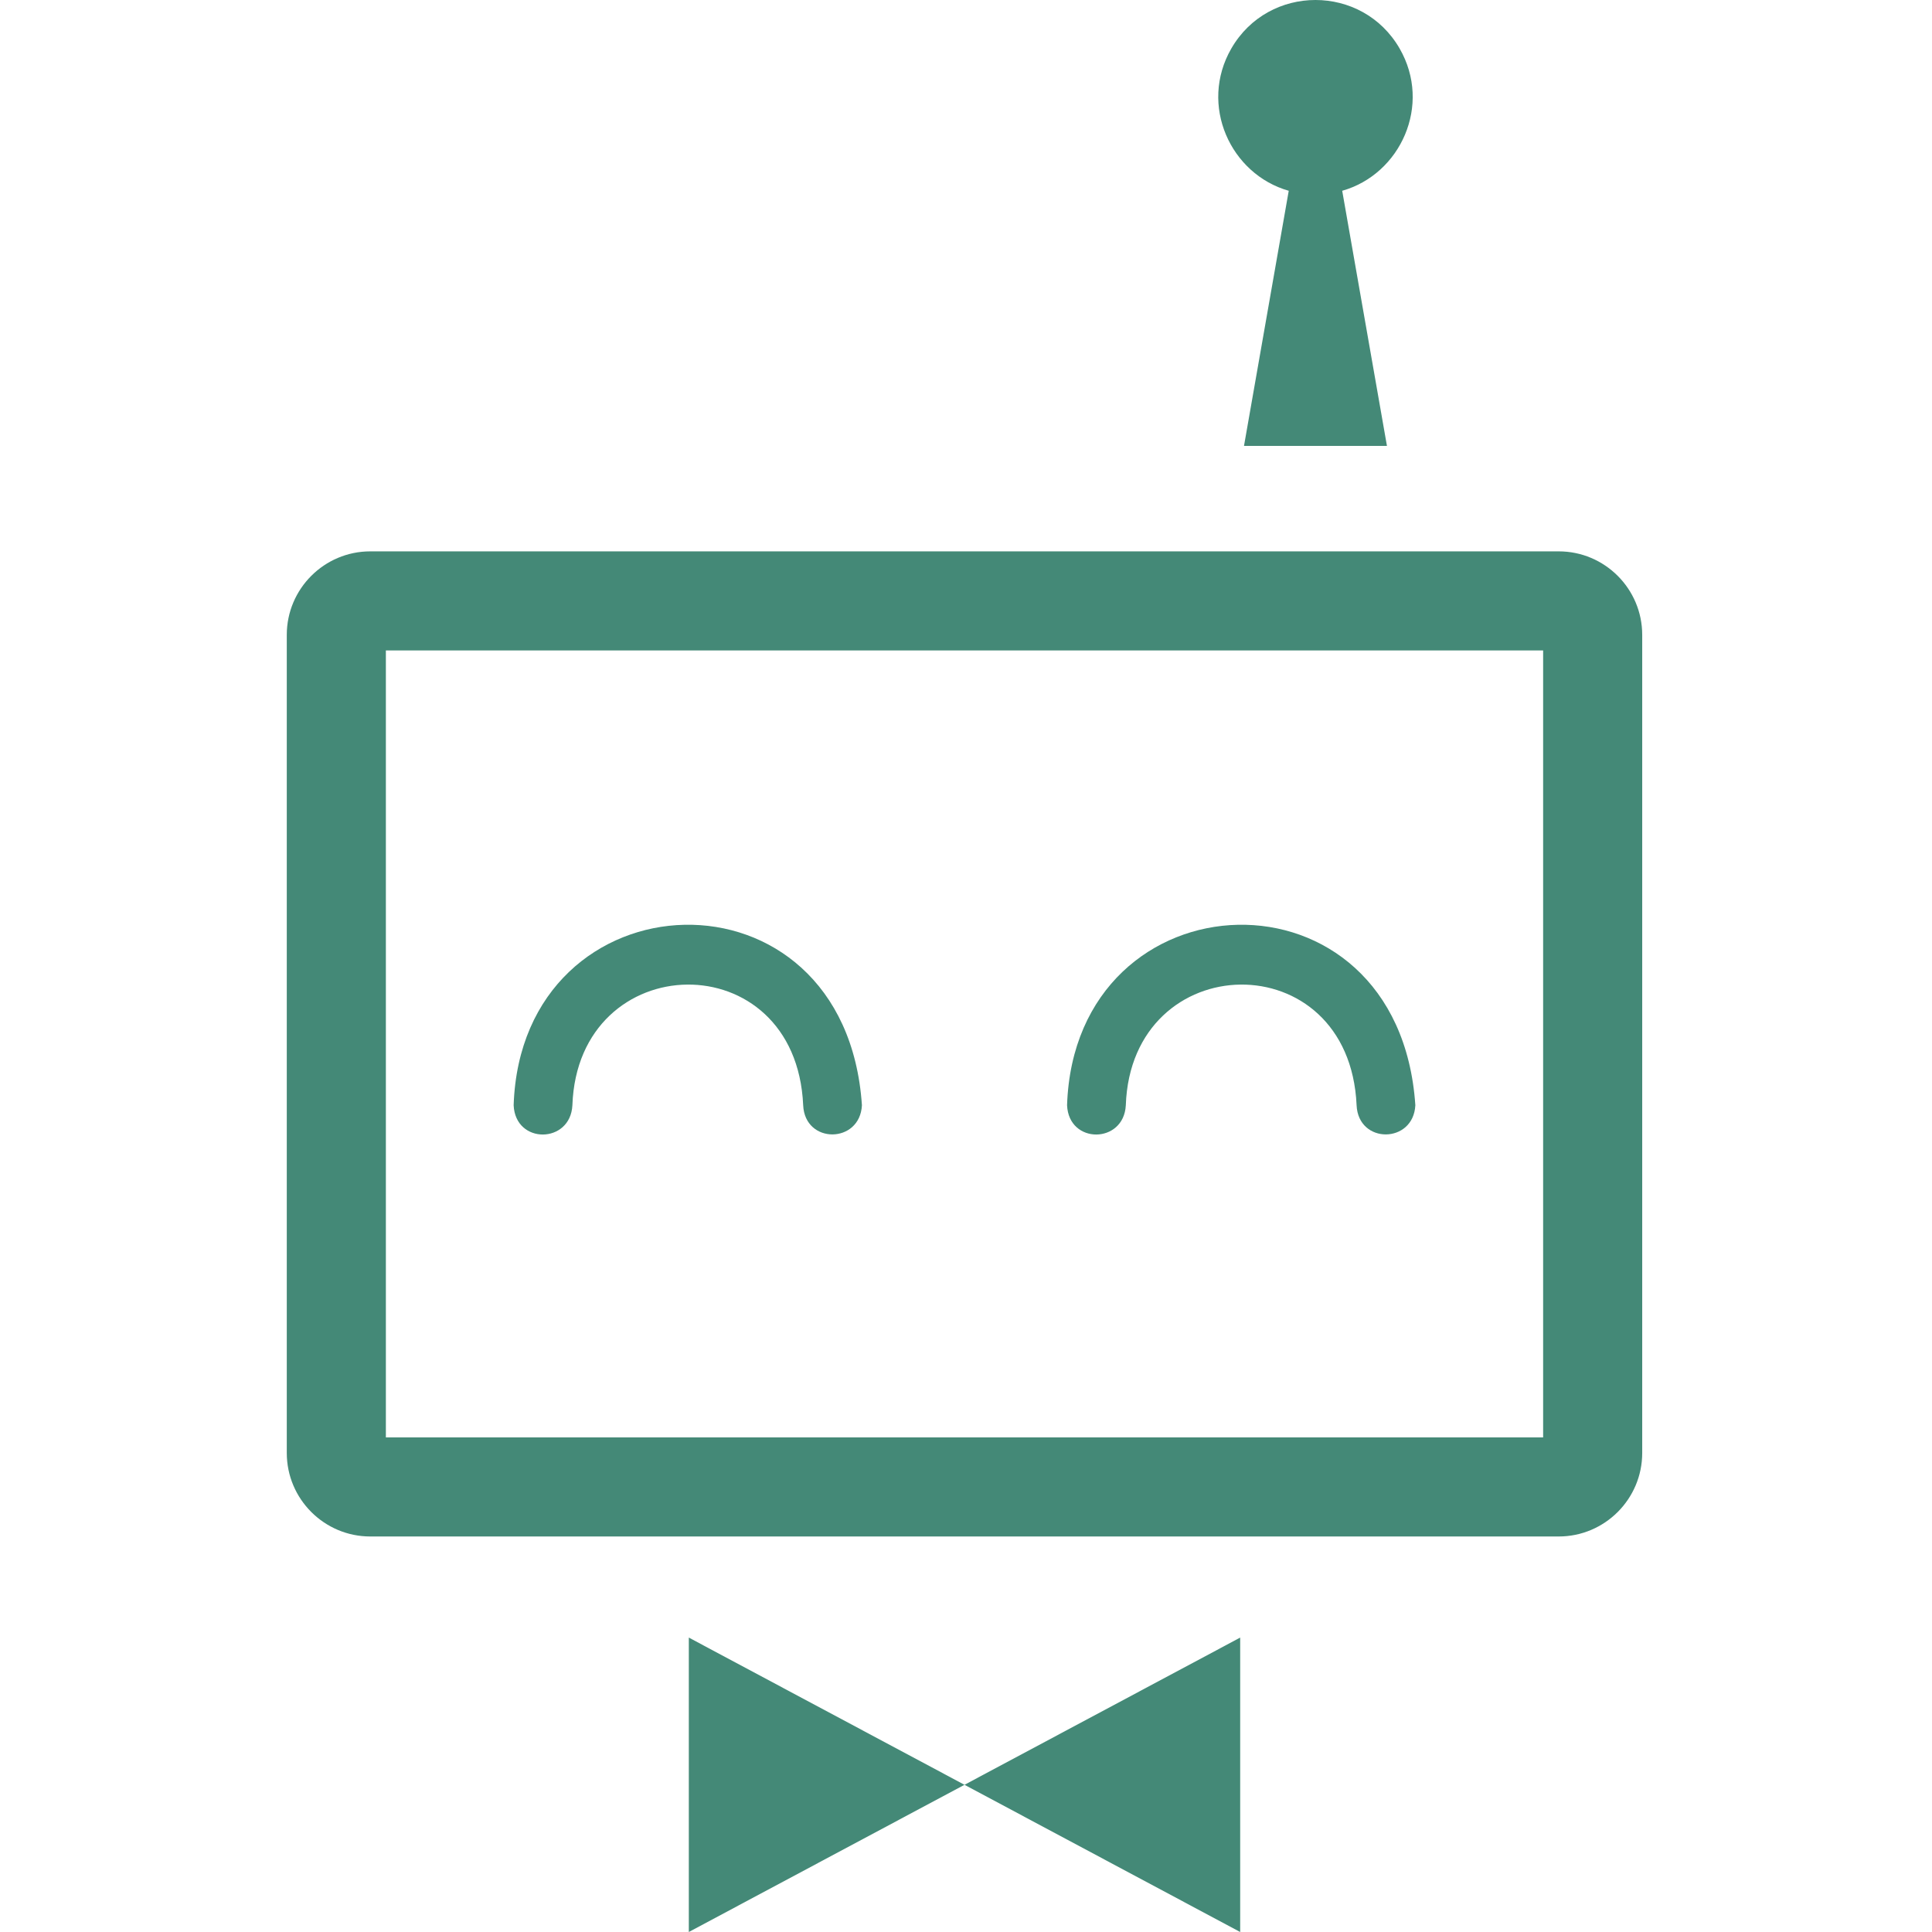 <!--
  - The MIT License (MIT)
  -
  - Copyright (c) 2015-2024 Elior "Mallowigi" Boukhobza
  -
  - Permission is hereby granted, free of charge, to any person obtaining a copy
  - of this software and associated documentation files (the "Software"), to deal
  - in the Software without restriction, including without limitation the rights
  - to use, copy, modify, merge, publish, distribute, sublicense, and/or sell
  - copies of the Software, and to permit persons to whom the Software is
  - furnished to do so, subject to the following conditions:
  -
  - The above copyright notice and this permission notice shall be included in all
  - copies or substantial portions of the Software.
  -
  - THE SOFTWARE IS PROVIDED "AS IS", WITHOUT WARRANTY OF ANY KIND, EXPRESS OR
  - IMPLIED, INCLUDING BUT NOT LIMITED TO THE WARRANTIES OF MERCHANTABILITY,
  - FITNESS FOR A PARTICULAR PURPOSE AND NONINFRINGEMENT. IN NO EVENT SHALL THE
  - AUTHORS OR COPYRIGHT HOLDERS BE LIABLE FOR ANY CLAIM, DAMAGES OR OTHER
  - LIABILITY, WHETHER IN AN ACTION OF CONTRACT, TORT OR OTHERWISE, ARISING FROM,
  - OUT OF OR IN CONNECTION WITH THE SOFTWARE OR THE USE OR OTHER DEALINGS IN THE
  - SOFTWARE.
  -
  -->

<svg  version="1.1" xmlns="http://www.w3.org/2000/svg" viewBox="0 0 360 512" width="16px" height="16px">
  <path fill="#448977" data-iconColor="ImgBot"
        d="M337.071,407.184H22.134C9.93,407.184,0,397.255,0,385.049V168.25c0-12.204,9.93-22.133,22.134-22.133h314.937c12.204,0,22.132,9.93,22.132,22.133v216.799C359.203,397.255,349.275,407.184,337.071,407.184z M26.26,380.926h306.685V172.377H26.26V380.926z M60.122,292.906c0.463,10.435,15.056,10.242,15.569,0c1.465-41.994,59.225-43.286,61.16,0c0.46,10.369,15.047,10.233,15.569,0C148.006,227.261,62.194,231.008,60.122,292.906z M252.66,433.978L106.544,512l0-78.022L252.66,512L252.66,433.978z M294.913,12.854c-9.881-17.139-34.717-17.139-44.598-0c-8.637,14.981-0.235,33.324,15.215,37.705l-11.858,67.61h37.885l-11.858-67.61C295.149,46.178,303.55,27.836,294.913,12.854z M206.783,292.906c0.463,10.435,15.056,10.242,15.569,0c1.465-41.994,59.225-43.286,61.16,0c0.46,10.369,15.047,10.233,15.569,0C294.667,227.261,208.855,231.008,206.783,292.906z"/>
</svg>
